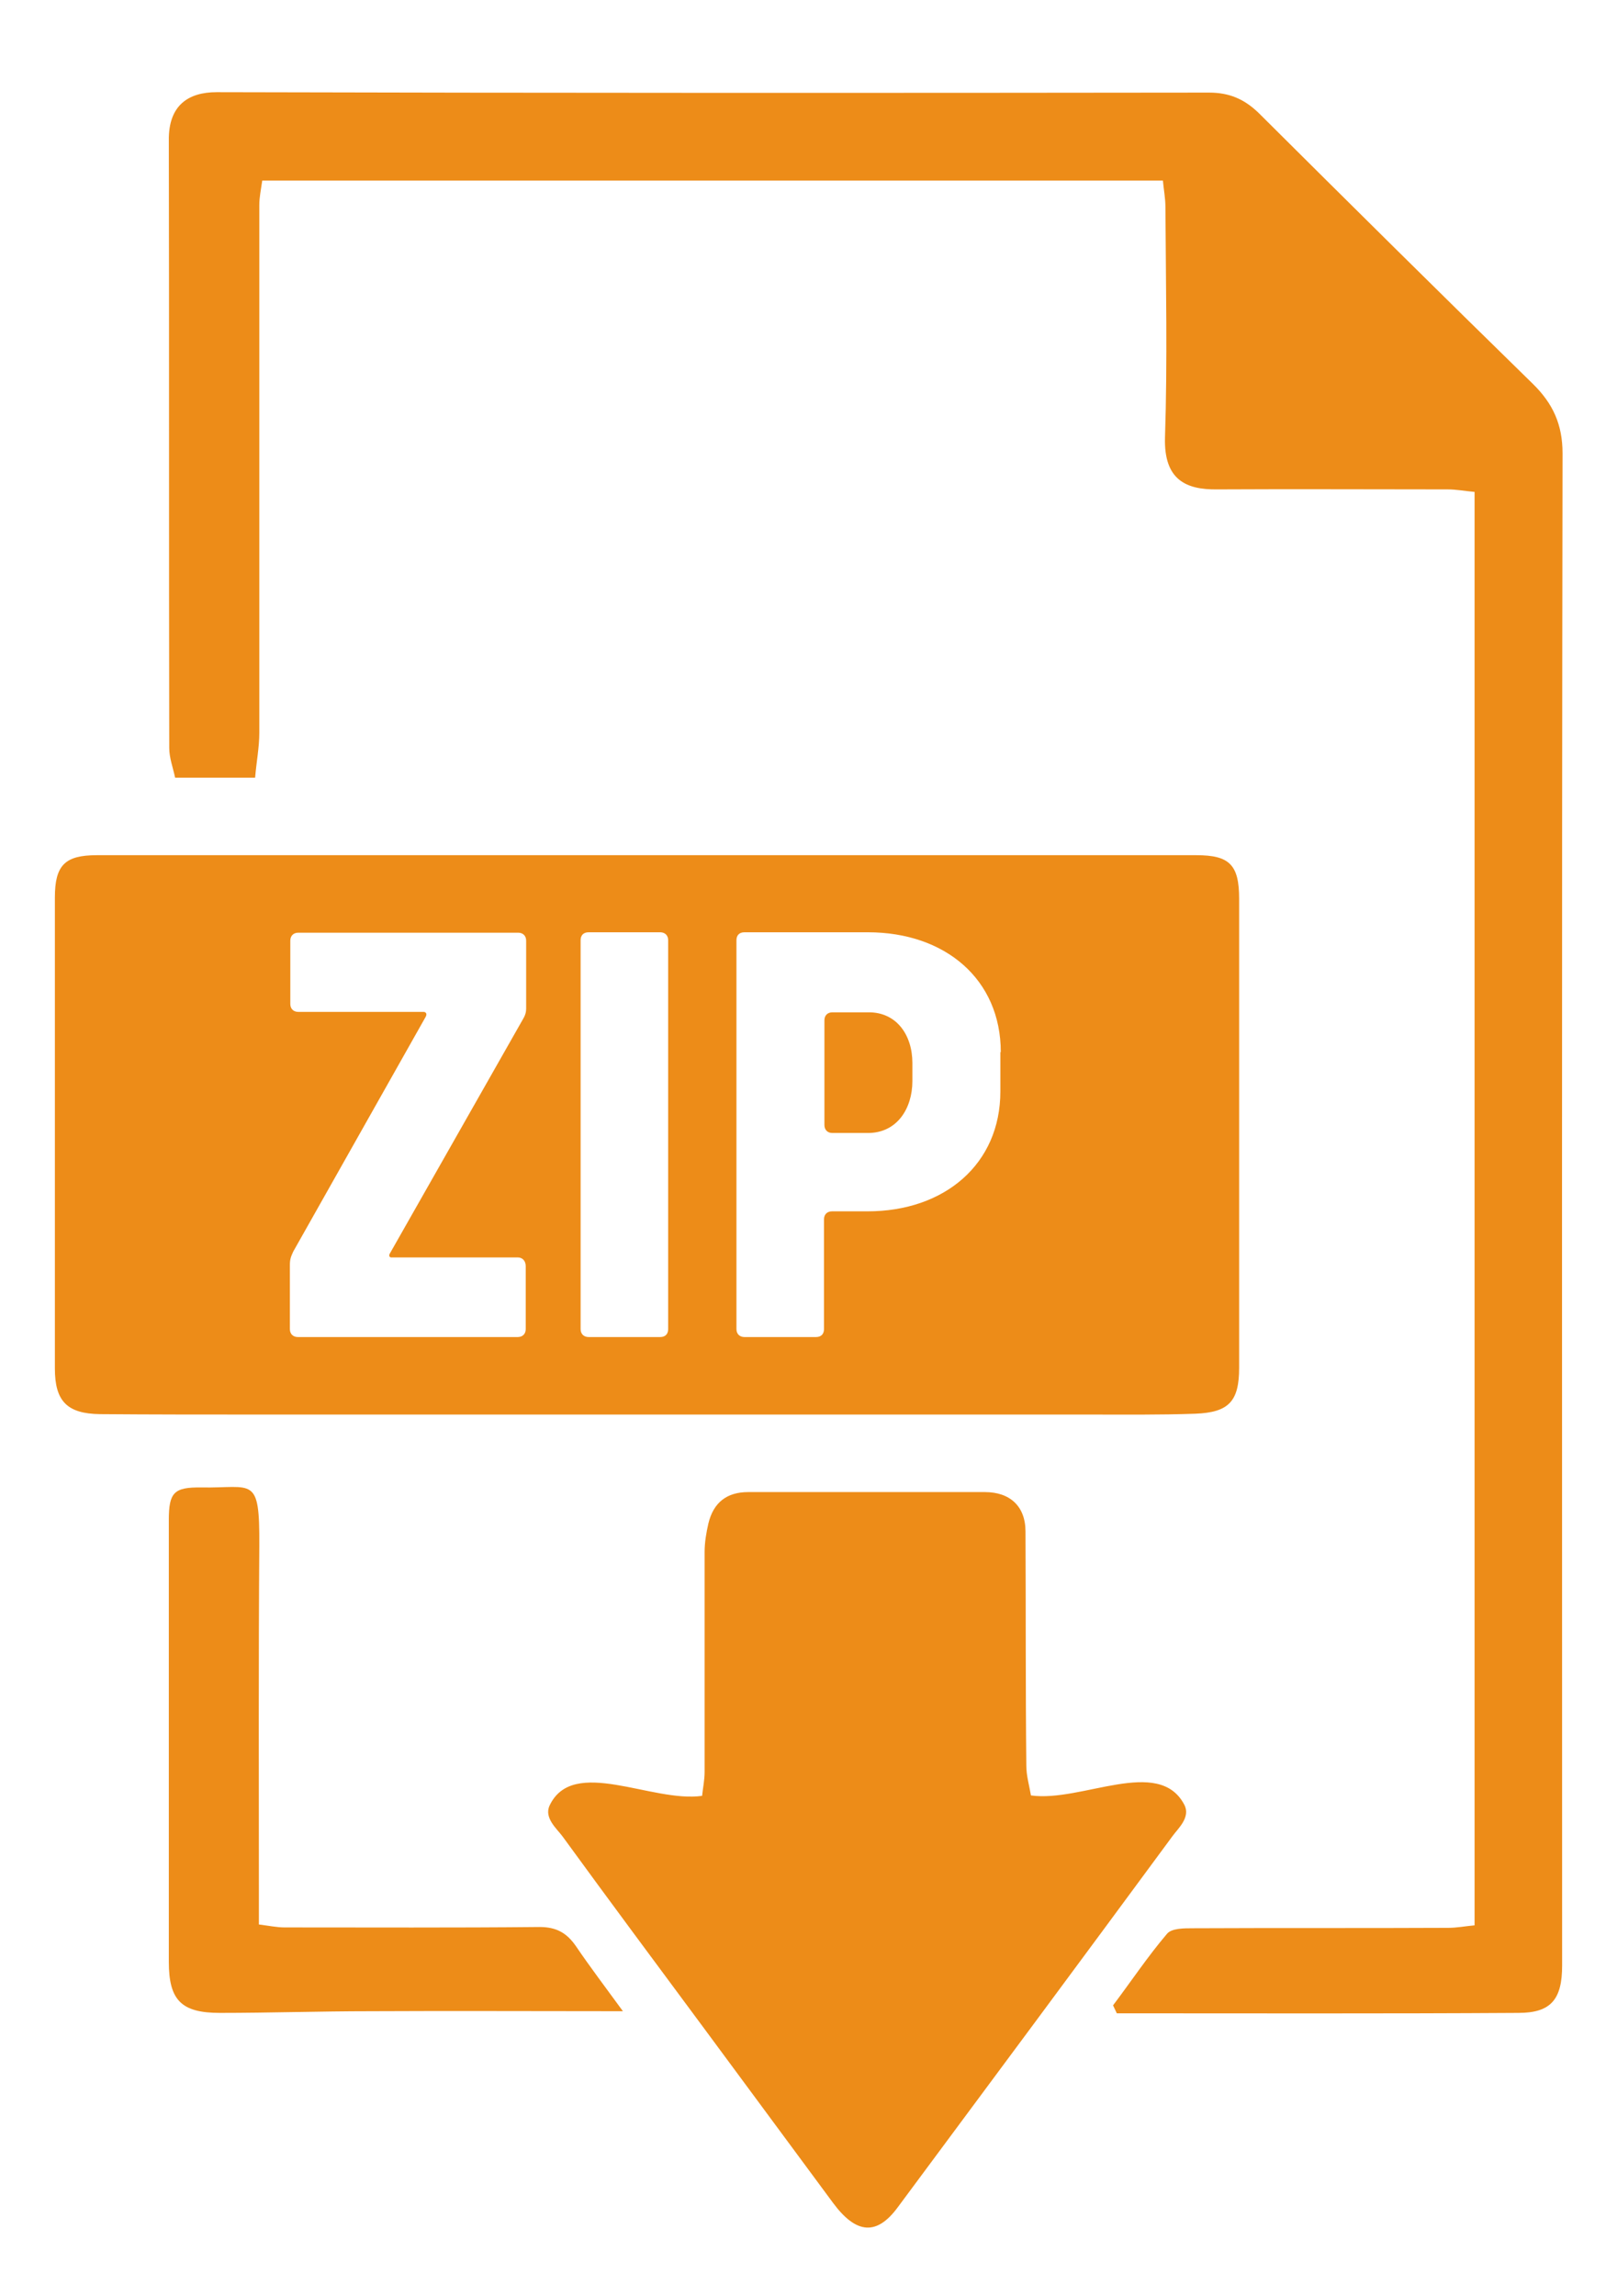 <?xml version="1.0" encoding="utf-8"?>
<!-- Generator: Adobe Illustrator 28.3.0, SVG Export Plug-In . SVG Version: 6.00 Build 0)  -->
<svg version="1.1" id="Layer_1" xmlns="http://www.w3.org/2000/svg" xmlns:xlink="http://www.w3.org/1999/xlink" x="0px" y="0px"
	 viewBox="0 0 386 548" style="enable-background:new 0 0 386 548;" xml:space="preserve">
<style type="text/css">
	.st0{fill:#ED8C18;}
</style>
<g id="Vrstva_1">
	<path class="st0" d="M265.7,478.6c4.3-5.7,8.3-11.7,12.9-17.1c1.1-1.3,4-1.3,6.1-1.3c20.3-0.1,40.7,0,61-0.1c2.1,0,4.1-0.4,6.3-0.6
		c0-114.3,0-227.9,0-342.1c-2.3-0.2-4.3-0.6-6.4-0.6c-18.3,0-36.7-0.1-55,0c-7.4,0.1-12.8-2.2-12.5-12.4c0.6-18.3,0.2-36.7,0.1-55
		c0-2.1-0.4-4.1-0.6-6.3c-71.9,0-143.2,0-215,0c-0.3,2.1-0.7,4-0.7,5.8c0,42,0,84,0,126c0,3.5-0.7,7-1,10.7c-6.8,0-12.6,0-19.1,0
		c-0.5-2.4-1.4-4.7-1.4-7.1c-0.1-48.3,0-96.6-0.1-145C40.2,25.1,45,22,51.7,22c79,0.2,158,0.2,236.9,0.1c4.8,0,8.4,1.5,11.9,4.9
		c21.7,21.6,43.5,43.2,65.4,64.6c4.8,4.7,7.1,9.7,7.1,16.6c-0.2,120.3-0.1,240.6-0.1,360.9c0,8-2.6,11.3-10.4,11.3
		c-32,0.2-63.9,0.1-95.9,0.1C266.3,479.9,266,479.2,265.7,478.6z"/>
	<path class="st0" d="M282.7,430.7c1.6,3-1.5,5.7-2.8,7.5c-21.8,29.6-43.7,59.1-65.6,88.6c-5,6.8-9.9,6.4-15.4-1
		c-10.2-13.8-20.4-27.6-30.6-41.4c-11.4-15.4-22.8-30.7-34-46.1c-1.3-1.8-4.5-4.4-3.1-7.4c5.6-11.8,24.4-0.6,36.4-2.3
		c0.2-1.9,0.6-3.8,0.6-5.7c0-17.5,0-35,0-52.5c0-2.3,0.4-4.6,0.9-6.8c1.2-5,4.4-7.5,9.5-7.5c18.8,0,37.6,0,56.5,0
		c6,0,9.7,3.4,9.7,9.4c0.1,18.6,0,37.3,0.2,55.9c0,2.4,0.7,4.7,1.1,7.1C258.2,430.2,276.6,419.1,282.7,430.7z"/>
	<path class="st0" d="M148.7,480c-21.1,0-40.7-0.1-60.3,0c-12,0-24,0.4-35.9,0.4c-9.2,0-12.2-3-12.2-12.2c0-35.1,0-70.3,0-105.4
		c0-6.6,1.2-7.9,7.8-7.8c12.3,0.2,13.9-3,13.8,13.9c-0.2,27.3-0.1,54.6-0.1,81.9c0,2.6,0,5.3,0,8.5c2.4,0.3,4.3,0.7,6.1,0.7
		c20.3,0,40.6,0.1,60.9-0.1c4,0,6.5,1.4,8.7,4.6C140.9,469.5,144.4,474.1,148.7,480z"/>
</g>
<path class="st0" d="M217.8,253.7v4.3c0,6.6-3.7,12.4-10.6,12.4h-8.5c-1.2,0-1.9-0.8-1.9-1.9v-25c0-1.2,0.8-1.9,1.9-1.9h8.5
	C214,241.5,217.8,247,217.8,253.7z M295.8,214.5c0,37.3,0,74.6,0,111.9c0,8-2.4,10.7-10.5,11c-8.5,0.3-17,0.2-25.5,0.2
	c-66.1,0-132.2,0-198.4,0c-12.5,0-25,0-37.5-0.1c-7.9-0.1-10.8-3.1-10.8-10.9c0-37.5,0-75,0-112.4c0-7.7,2.4-10.1,10-10.1
	c44,0,87.8,0,131.6,0c43.6,0,87.3,0,130.9,0C293.5,204.1,295.8,206.4,295.8,214.5z M93.1,299.1l31.7-55.8c0.9-1.5,0.8-2.2,0.8-3.5
	v-15.3c0-1.2-0.8-1.9-1.9-1.9H71.2c-1.2,0-1.9,0.8-1.9,1.9v15.1c0,1.2,0.8,1.9,1.9,1.9h29.9c0.6,0,0.9,0.5,0.5,1.2L70,298.7
	c-0.6,1.3-0.8,1.9-0.8,3.2v15.3c0,1.2,0.8,1.9,1.9,1.9h52.5c1.2,0,1.9-0.8,1.9-1.9v-15c0-1.3-0.8-2.1-1.9-2.1h-30
	C93,300.2,92.7,299.7,93.1,299.1z M159.5,224.4c0-1.2-0.8-1.9-1.9-1.9h-17.1c-1.3,0-1.9,0.8-1.9,1.9v92.8c0,1.2,0.8,1.9,1.9,1.9
	h17.1c1.3,0,1.9-0.8,1.9-1.9V224.4z M238.9,251.1c0-17.4-13.3-28.6-31.7-28.6h-29.5c-1.3,0-1.9,0.8-1.9,1.9v92.8
	c0,1.2,0.8,1.9,1.9,1.9h17.1c1.3,0,1.9-0.8,1.9-1.9v-26.2c0-1.2,0.8-1.9,1.9-1.9h8.5c18.4,0,31.7-11.3,31.7-28.6V251.1z"/>
</svg>
